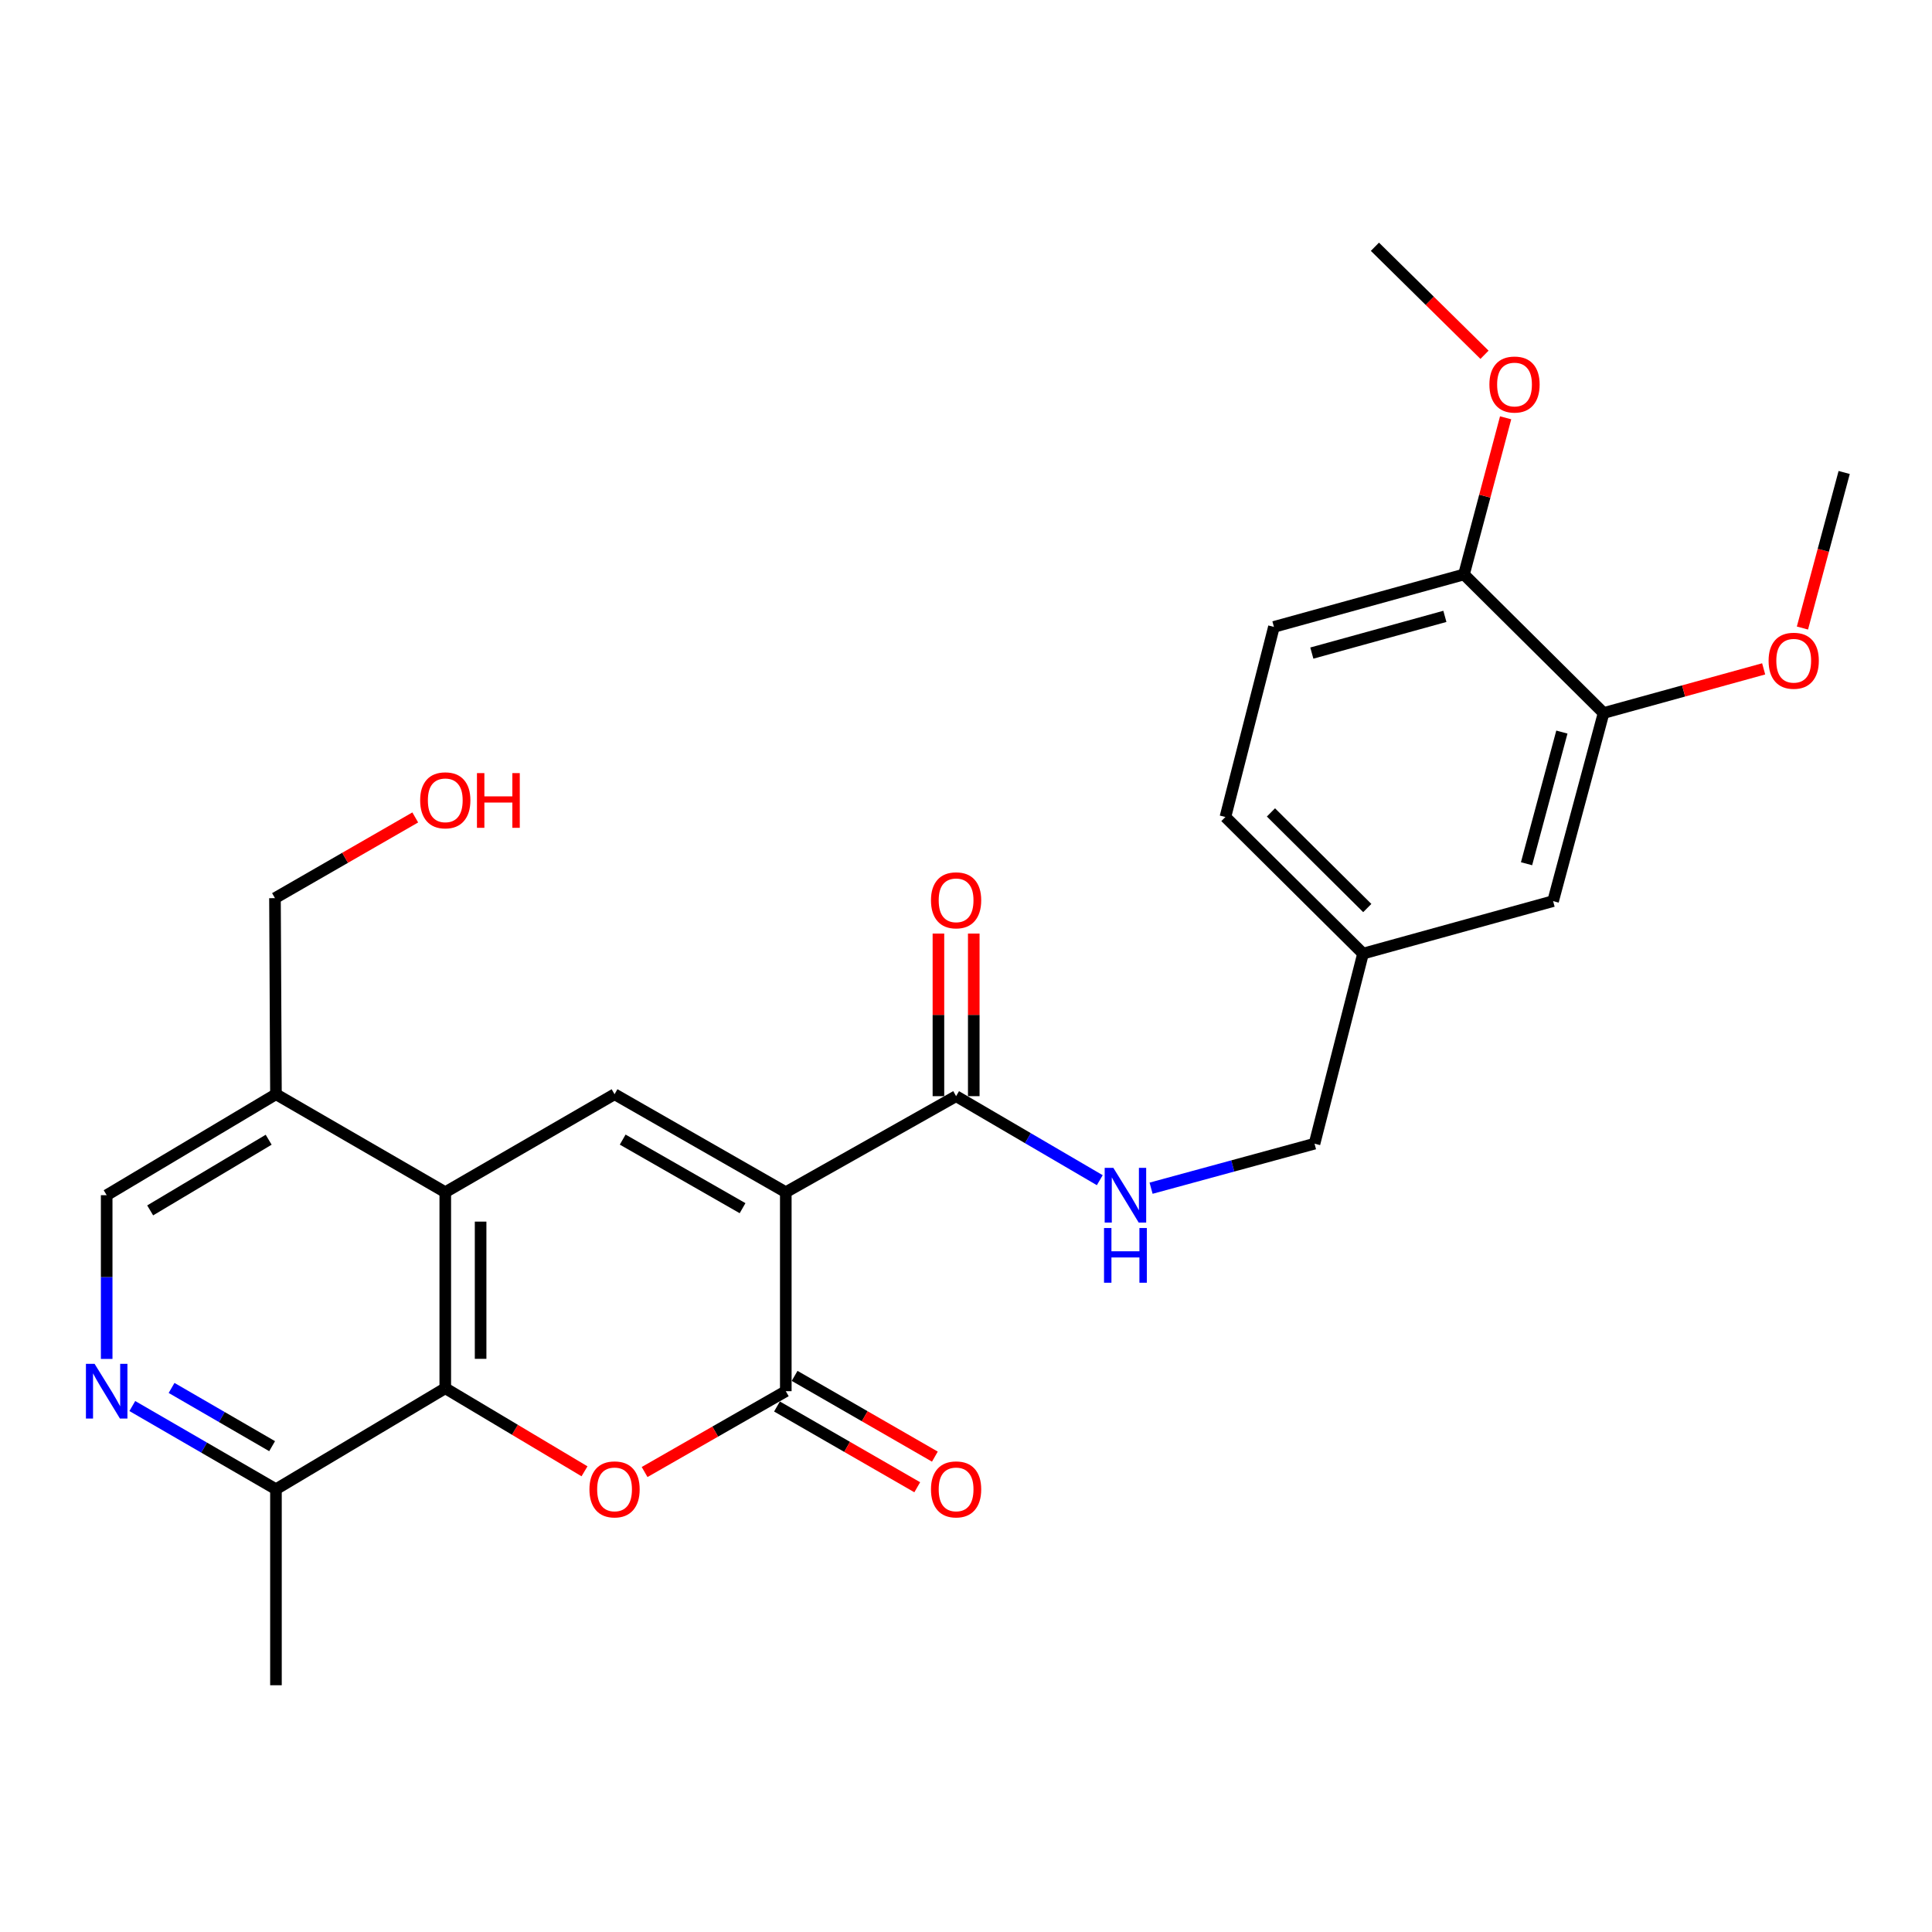 <?xml version='1.0' encoding='iso-8859-1'?>
<svg version='1.1' baseProfile='full'
              xmlns='http://www.w3.org/2000/svg'
                      xmlns:rdkit='http://www.rdkit.org/xml'
                      xmlns:xlink='http://www.w3.org/1999/xlink'
                  xml:space='preserve'
width='1000px' height='1000px' viewBox='0 0 1000 1000'>
<!-- END OF HEADER -->
<rect style='opacity:1.0;fill:#FFFFFF;stroke:none' width='1000' height='1000' x='0' y='0'> </rect>
<path class='bond-0' d='M 406.726,617.085 L 406.726,720.077' style='fill:none;fill-rule:evenodd;stroke:#000000;stroke-width:6px;stroke-linecap:butt;stroke-linejoin:miter;stroke-opacity:1' />
<path class='bond-2' d='M 406.726,617.085 L 318.092,566.372' style='fill:none;fill-rule:evenodd;stroke:#000000;stroke-width:6px;stroke-linecap:butt;stroke-linejoin:miter;stroke-opacity:1' />
<path class='bond-2' d='M 384.348,625.353 L 322.304,589.853' style='fill:none;fill-rule:evenodd;stroke:#000000;stroke-width:6px;stroke-linecap:butt;stroke-linejoin:miter;stroke-opacity:1' />
<path class='bond-5' d='M 406.726,617.085 L 494.873,567.377' style='fill:none;fill-rule:evenodd;stroke:#000000;stroke-width:6px;stroke-linecap:butt;stroke-linejoin:miter;stroke-opacity:1' />
<path class='bond-1' d='M 406.726,720.077 L 370.186,740.997' style='fill:none;fill-rule:evenodd;stroke:#000000;stroke-width:6px;stroke-linecap:butt;stroke-linejoin:miter;stroke-opacity:1' />
<path class='bond-1' d='M 370.186,740.997 L 333.645,761.916' style='fill:none;fill-rule:evenodd;stroke:#FF0000;stroke-width:6px;stroke-linecap:butt;stroke-linejoin:miter;stroke-opacity:1' />
<path class='bond-11' d='M 402.164,728.002 L 438.466,748.9' style='fill:none;fill-rule:evenodd;stroke:#000000;stroke-width:6px;stroke-linecap:butt;stroke-linejoin:miter;stroke-opacity:1' />
<path class='bond-11' d='M 438.466,748.9 L 474.767,769.799' style='fill:none;fill-rule:evenodd;stroke:#FF0000;stroke-width:6px;stroke-linecap:butt;stroke-linejoin:miter;stroke-opacity:1' />
<path class='bond-11' d='M 411.289,712.151 L 447.591,733.049' style='fill:none;fill-rule:evenodd;stroke:#000000;stroke-width:6px;stroke-linecap:butt;stroke-linejoin:miter;stroke-opacity:1' />
<path class='bond-11' d='M 447.591,733.049 L 483.892,753.948' style='fill:none;fill-rule:evenodd;stroke:#FF0000;stroke-width:6px;stroke-linecap:butt;stroke-linejoin:miter;stroke-opacity:1' />
<path class='bond-27' d='M 302.541,761.544 L 266.508,740.048' style='fill:none;fill-rule:evenodd;stroke:#FF0000;stroke-width:6px;stroke-linecap:butt;stroke-linejoin:miter;stroke-opacity:1' />
<path class='bond-27' d='M 266.508,740.048 L 230.474,718.553' style='fill:none;fill-rule:evenodd;stroke:#000000;stroke-width:6px;stroke-linecap:butt;stroke-linejoin:miter;stroke-opacity:1' />
<path class='bond-3' d='M 318.092,566.372 L 230.474,617.085' style='fill:none;fill-rule:evenodd;stroke:#000000;stroke-width:6px;stroke-linecap:butt;stroke-linejoin:miter;stroke-opacity:1' />
<path class='bond-4' d='M 230.474,617.085 L 230.474,718.553' style='fill:none;fill-rule:evenodd;stroke:#000000;stroke-width:6px;stroke-linecap:butt;stroke-linejoin:miter;stroke-opacity:1' />
<path class='bond-4' d='M 248.763,632.305 L 248.763,703.332' style='fill:none;fill-rule:evenodd;stroke:#000000;stroke-width:6px;stroke-linecap:butt;stroke-linejoin:miter;stroke-opacity:1' />
<path class='bond-7' d='M 230.474,617.085 L 142.835,566.372' style='fill:none;fill-rule:evenodd;stroke:#000000;stroke-width:6px;stroke-linecap:butt;stroke-linejoin:miter;stroke-opacity:1' />
<path class='bond-8' d='M 230.474,718.553 L 142.835,770.821' style='fill:none;fill-rule:evenodd;stroke:#000000;stroke-width:6px;stroke-linecap:butt;stroke-linejoin:miter;stroke-opacity:1' />
<path class='bond-9' d='M 494.873,567.377 L 532.058,589.121' style='fill:none;fill-rule:evenodd;stroke:#000000;stroke-width:6px;stroke-linecap:butt;stroke-linejoin:miter;stroke-opacity:1' />
<path class='bond-9' d='M 532.058,589.121 L 569.243,610.865' style='fill:none;fill-rule:evenodd;stroke:#0000FF;stroke-width:6px;stroke-linecap:butt;stroke-linejoin:miter;stroke-opacity:1' />
<path class='bond-14' d='M 504.018,567.377 L 504.018,525.297' style='fill:none;fill-rule:evenodd;stroke:#000000;stroke-width:6px;stroke-linecap:butt;stroke-linejoin:miter;stroke-opacity:1' />
<path class='bond-14' d='M 504.018,525.297 L 504.018,483.216' style='fill:none;fill-rule:evenodd;stroke:#FF0000;stroke-width:6px;stroke-linecap:butt;stroke-linejoin:miter;stroke-opacity:1' />
<path class='bond-14' d='M 485.728,567.377 L 485.728,525.297' style='fill:none;fill-rule:evenodd;stroke:#000000;stroke-width:6px;stroke-linecap:butt;stroke-linejoin:miter;stroke-opacity:1' />
<path class='bond-14' d='M 485.728,525.297 L 485.728,483.216' style='fill:none;fill-rule:evenodd;stroke:#FF0000;stroke-width:6px;stroke-linecap:butt;stroke-linejoin:miter;stroke-opacity:1' />
<path class='bond-6' d='M 55.217,703.381 L 55.217,661.005' style='fill:none;fill-rule:evenodd;stroke:#0000FF;stroke-width:6px;stroke-linecap:butt;stroke-linejoin:miter;stroke-opacity:1' />
<path class='bond-6' d='M 55.217,661.005 L 55.217,618.629' style='fill:none;fill-rule:evenodd;stroke:#000000;stroke-width:6px;stroke-linecap:butt;stroke-linejoin:miter;stroke-opacity:1' />
<path class='bond-28' d='M 68.488,727.763 L 105.662,749.292' style='fill:none;fill-rule:evenodd;stroke:#0000FF;stroke-width:6px;stroke-linecap:butt;stroke-linejoin:miter;stroke-opacity:1' />
<path class='bond-28' d='M 105.662,749.292 L 142.835,770.821' style='fill:none;fill-rule:evenodd;stroke:#000000;stroke-width:6px;stroke-linecap:butt;stroke-linejoin:miter;stroke-opacity:1' />
<path class='bond-28' d='M 88.807,718.394 L 114.828,733.465' style='fill:none;fill-rule:evenodd;stroke:#0000FF;stroke-width:6px;stroke-linecap:butt;stroke-linejoin:miter;stroke-opacity:1' />
<path class='bond-28' d='M 114.828,733.465 L 140.849,748.535' style='fill:none;fill-rule:evenodd;stroke:#000000;stroke-width:6px;stroke-linecap:butt;stroke-linejoin:miter;stroke-opacity:1' />
<path class='bond-12' d='M 142.835,566.372 L 55.217,618.629' style='fill:none;fill-rule:evenodd;stroke:#000000;stroke-width:6px;stroke-linecap:butt;stroke-linejoin:miter;stroke-opacity:1' />
<path class='bond-12' d='M 139.061,589.918 L 77.728,626.499' style='fill:none;fill-rule:evenodd;stroke:#000000;stroke-width:6px;stroke-linecap:butt;stroke-linejoin:miter;stroke-opacity:1' />
<path class='bond-22' d='M 142.835,566.372 L 142.327,464.884' style='fill:none;fill-rule:evenodd;stroke:#000000;stroke-width:6px;stroke-linecap:butt;stroke-linejoin:miter;stroke-opacity:1' />
<path class='bond-24' d='M 142.835,770.821 L 142.835,872.278' style='fill:none;fill-rule:evenodd;stroke:#000000;stroke-width:6px;stroke-linecap:butt;stroke-linejoin:miter;stroke-opacity:1' />
<path class='bond-18' d='M 595.797,615.013 L 638.095,603.49' style='fill:none;fill-rule:evenodd;stroke:#0000FF;stroke-width:6px;stroke-linecap:butt;stroke-linejoin:miter;stroke-opacity:1' />
<path class='bond-18' d='M 638.095,603.49 L 680.392,591.967' style='fill:none;fill-rule:evenodd;stroke:#000000;stroke-width:6px;stroke-linecap:butt;stroke-linejoin:miter;stroke-opacity:1' />
<path class='bond-10' d='M 830.012,369.055 L 803.878,466.418' style='fill:none;fill-rule:evenodd;stroke:#000000;stroke-width:6px;stroke-linecap:butt;stroke-linejoin:miter;stroke-opacity:1' />
<path class='bond-10' d='M 808.428,378.918 L 790.134,447.072' style='fill:none;fill-rule:evenodd;stroke:#000000;stroke-width:6px;stroke-linecap:butt;stroke-linejoin:miter;stroke-opacity:1' />
<path class='bond-20' d='M 830.012,369.055 L 871.441,357.63' style='fill:none;fill-rule:evenodd;stroke:#000000;stroke-width:6px;stroke-linecap:butt;stroke-linejoin:miter;stroke-opacity:1' />
<path class='bond-20' d='M 871.441,357.63 L 912.869,346.204' style='fill:none;fill-rule:evenodd;stroke:#FF0000;stroke-width:6px;stroke-linecap:butt;stroke-linejoin:miter;stroke-opacity:1' />
<path class='bond-29' d='M 830.012,369.055 L 757.758,297.329' style='fill:none;fill-rule:evenodd;stroke:#000000;stroke-width:6px;stroke-linecap:butt;stroke-linejoin:miter;stroke-opacity:1' />
<path class='bond-13' d='M 757.758,297.329 L 659.379,324.479' style='fill:none;fill-rule:evenodd;stroke:#000000;stroke-width:6px;stroke-linecap:butt;stroke-linejoin:miter;stroke-opacity:1' />
<path class='bond-13' d='M 747.867,319.032 L 679.001,338.037' style='fill:none;fill-rule:evenodd;stroke:#000000;stroke-width:6px;stroke-linecap:butt;stroke-linejoin:miter;stroke-opacity:1' />
<path class='bond-21' d='M 757.758,297.329 L 768.535,256.792' style='fill:none;fill-rule:evenodd;stroke:#000000;stroke-width:6px;stroke-linecap:butt;stroke-linejoin:miter;stroke-opacity:1' />
<path class='bond-21' d='M 768.535,256.792 L 779.311,216.255' style='fill:none;fill-rule:evenodd;stroke:#FF0000;stroke-width:6px;stroke-linecap:butt;stroke-linejoin:miter;stroke-opacity:1' />
<path class='bond-15' d='M 803.878,466.418 L 705.5,493.588' style='fill:none;fill-rule:evenodd;stroke:#000000;stroke-width:6px;stroke-linecap:butt;stroke-linejoin:miter;stroke-opacity:1' />
<path class='bond-16' d='M 659.379,324.479 L 634.271,422.878' style='fill:none;fill-rule:evenodd;stroke:#000000;stroke-width:6px;stroke-linecap:butt;stroke-linejoin:miter;stroke-opacity:1' />
<path class='bond-17' d='M 705.5,493.588 L 680.392,591.967' style='fill:none;fill-rule:evenodd;stroke:#000000;stroke-width:6px;stroke-linecap:butt;stroke-linejoin:miter;stroke-opacity:1' />
<path class='bond-19' d='M 705.5,493.588 L 634.271,422.878' style='fill:none;fill-rule:evenodd;stroke:#000000;stroke-width:6px;stroke-linecap:butt;stroke-linejoin:miter;stroke-opacity:1' />
<path class='bond-19' d='M 707.701,470.002 L 657.841,420.505' style='fill:none;fill-rule:evenodd;stroke:#000000;stroke-width:6px;stroke-linecap:butt;stroke-linejoin:miter;stroke-opacity:1' />
<path class='bond-25' d='M 932.94,325.075 L 943.743,284.814' style='fill:none;fill-rule:evenodd;stroke:#FF0000;stroke-width:6px;stroke-linecap:butt;stroke-linejoin:miter;stroke-opacity:1' />
<path class='bond-25' d='M 943.743,284.814 L 954.545,244.553' style='fill:none;fill-rule:evenodd;stroke:#000000;stroke-width:6px;stroke-linecap:butt;stroke-linejoin:miter;stroke-opacity:1' />
<path class='bond-26' d='M 768.376,183.635 L 740.016,155.678' style='fill:none;fill-rule:evenodd;stroke:#FF0000;stroke-width:6px;stroke-linecap:butt;stroke-linejoin:miter;stroke-opacity:1' />
<path class='bond-26' d='M 740.016,155.678 L 711.657,127.722' style='fill:none;fill-rule:evenodd;stroke:#000000;stroke-width:6px;stroke-linecap:butt;stroke-linejoin:miter;stroke-opacity:1' />
<path class='bond-23' d='M 142.327,464.884 L 178.629,443.994' style='fill:none;fill-rule:evenodd;stroke:#000000;stroke-width:6px;stroke-linecap:butt;stroke-linejoin:miter;stroke-opacity:1' />
<path class='bond-23' d='M 178.629,443.994 L 214.931,423.104' style='fill:none;fill-rule:evenodd;stroke:#FF0000;stroke-width:6px;stroke-linecap:butt;stroke-linejoin:miter;stroke-opacity:1' />
<path  class='atom-2' d='M 305.092 770.901
Q 305.092 764.101, 308.452 760.301
Q 311.812 756.501, 318.092 756.501
Q 324.372 756.501, 327.732 760.301
Q 331.092 764.101, 331.092 770.901
Q 331.092 777.781, 327.692 781.701
Q 324.292 785.581, 318.092 785.581
Q 311.852 785.581, 308.452 781.701
Q 305.092 777.821, 305.092 770.901
M 318.092 782.381
Q 322.412 782.381, 324.732 779.501
Q 327.092 776.581, 327.092 770.901
Q 327.092 765.341, 324.732 762.541
Q 322.412 759.701, 318.092 759.701
Q 313.772 759.701, 311.412 762.501
Q 309.092 765.301, 309.092 770.901
Q 309.092 776.621, 311.412 779.501
Q 313.772 782.381, 318.092 782.381
' fill='#FF0000'/>
<path  class='atom-7' d='M 48.957 705.917
L 58.237 720.917
Q 59.157 722.397, 60.637 725.077
Q 62.117 727.757, 62.197 727.917
L 62.197 705.917
L 65.957 705.917
L 65.957 734.237
L 62.077 734.237
L 52.117 717.837
Q 50.957 715.917, 49.717 713.717
Q 48.517 711.517, 48.157 710.837
L 48.157 734.237
L 44.477 734.237
L 44.477 705.917
L 48.957 705.917
' fill='#0000FF'/>
<path  class='atom-10' d='M 576.261 604.469
L 585.541 619.469
Q 586.461 620.949, 587.941 623.629
Q 589.421 626.309, 589.501 626.469
L 589.501 604.469
L 593.261 604.469
L 593.261 632.789
L 589.381 632.789
L 579.421 616.389
Q 578.261 614.469, 577.021 612.269
Q 575.821 610.069, 575.461 609.389
L 575.461 632.789
L 571.781 632.789
L 571.781 604.469
L 576.261 604.469
' fill='#0000FF'/>
<path  class='atom-10' d='M 571.441 635.621
L 575.281 635.621
L 575.281 647.661
L 589.761 647.661
L 589.761 635.621
L 593.601 635.621
L 593.601 663.941
L 589.761 663.941
L 589.761 650.861
L 575.281 650.861
L 575.281 663.941
L 571.441 663.941
L 571.441 635.621
' fill='#0000FF'/>
<path  class='atom-12' d='M 481.873 770.901
Q 481.873 764.101, 485.233 760.301
Q 488.593 756.501, 494.873 756.501
Q 501.153 756.501, 504.513 760.301
Q 507.873 764.101, 507.873 770.901
Q 507.873 777.781, 504.473 781.701
Q 501.073 785.581, 494.873 785.581
Q 488.633 785.581, 485.233 781.701
Q 481.873 777.821, 481.873 770.901
M 494.873 782.381
Q 499.193 782.381, 501.513 779.501
Q 503.873 776.581, 503.873 770.901
Q 503.873 765.341, 501.513 762.541
Q 499.193 759.701, 494.873 759.701
Q 490.553 759.701, 488.193 762.501
Q 485.873 765.301, 485.873 770.901
Q 485.873 776.621, 488.193 779.501
Q 490.553 782.381, 494.873 782.381
' fill='#FF0000'/>
<path  class='atom-15' d='M 481.873 466
Q 481.873 459.2, 485.233 455.4
Q 488.593 451.6, 494.873 451.6
Q 501.153 451.6, 504.513 455.4
Q 507.873 459.2, 507.873 466
Q 507.873 472.88, 504.473 476.8
Q 501.073 480.68, 494.873 480.68
Q 488.633 480.68, 485.233 476.8
Q 481.873 472.92, 481.873 466
M 494.873 477.48
Q 499.193 477.48, 501.513 474.6
Q 503.873 471.68, 503.873 466
Q 503.873 460.44, 501.513 457.64
Q 499.193 454.8, 494.873 454.8
Q 490.553 454.8, 488.193 457.6
Q 485.873 460.4, 485.873 466
Q 485.873 471.72, 488.193 474.6
Q 490.553 477.48, 494.873 477.48
' fill='#FF0000'/>
<path  class='atom-21' d='M 915.422 341.995
Q 915.422 335.195, 918.782 331.395
Q 922.142 327.595, 928.422 327.595
Q 934.702 327.595, 938.062 331.395
Q 941.422 335.195, 941.422 341.995
Q 941.422 348.875, 938.022 352.795
Q 934.622 356.675, 928.422 356.675
Q 922.182 356.675, 918.782 352.795
Q 915.422 348.915, 915.422 341.995
M 928.422 353.475
Q 932.742 353.475, 935.062 350.595
Q 937.422 347.675, 937.422 341.995
Q 937.422 336.435, 935.062 333.635
Q 932.742 330.795, 928.422 330.795
Q 924.102 330.795, 921.742 333.595
Q 919.422 336.395, 919.422 341.995
Q 919.422 347.715, 921.742 350.595
Q 924.102 353.475, 928.422 353.475
' fill='#FF0000'/>
<path  class='atom-22' d='M 770.912 199.03
Q 770.912 192.23, 774.272 188.43
Q 777.632 184.63, 783.912 184.63
Q 790.192 184.63, 793.552 188.43
Q 796.912 192.23, 796.912 199.03
Q 796.912 205.91, 793.512 209.83
Q 790.112 213.71, 783.912 213.71
Q 777.672 213.71, 774.272 209.83
Q 770.912 205.95, 770.912 199.03
M 783.912 210.51
Q 788.232 210.51, 790.552 207.63
Q 792.912 204.71, 792.912 199.03
Q 792.912 193.47, 790.552 190.67
Q 788.232 187.83, 783.912 187.83
Q 779.592 187.83, 777.232 190.63
Q 774.912 193.43, 774.912 199.03
Q 774.912 204.75, 777.232 207.63
Q 779.592 210.51, 783.912 210.51
' fill='#FF0000'/>
<path  class='atom-24' d='M 217.474 414.24
Q 217.474 407.44, 220.834 403.64
Q 224.194 399.84, 230.474 399.84
Q 236.754 399.84, 240.114 403.64
Q 243.474 407.44, 243.474 414.24
Q 243.474 421.12, 240.074 425.04
Q 236.674 428.92, 230.474 428.92
Q 224.234 428.92, 220.834 425.04
Q 217.474 421.16, 217.474 414.24
M 230.474 425.72
Q 234.794 425.72, 237.114 422.84
Q 239.474 419.92, 239.474 414.24
Q 239.474 408.68, 237.114 405.88
Q 234.794 403.04, 230.474 403.04
Q 226.154 403.04, 223.794 405.84
Q 221.474 408.64, 221.474 414.24
Q 221.474 419.96, 223.794 422.84
Q 226.154 425.72, 230.474 425.72
' fill='#FF0000'/>
<path  class='atom-24' d='M 246.874 400.16
L 250.714 400.16
L 250.714 412.2
L 265.194 412.2
L 265.194 400.16
L 269.034 400.16
L 269.034 428.48
L 265.194 428.48
L 265.194 415.4
L 250.714 415.4
L 250.714 428.48
L 246.874 428.48
L 246.874 400.16
' fill='#FF0000'/>
</svg>
